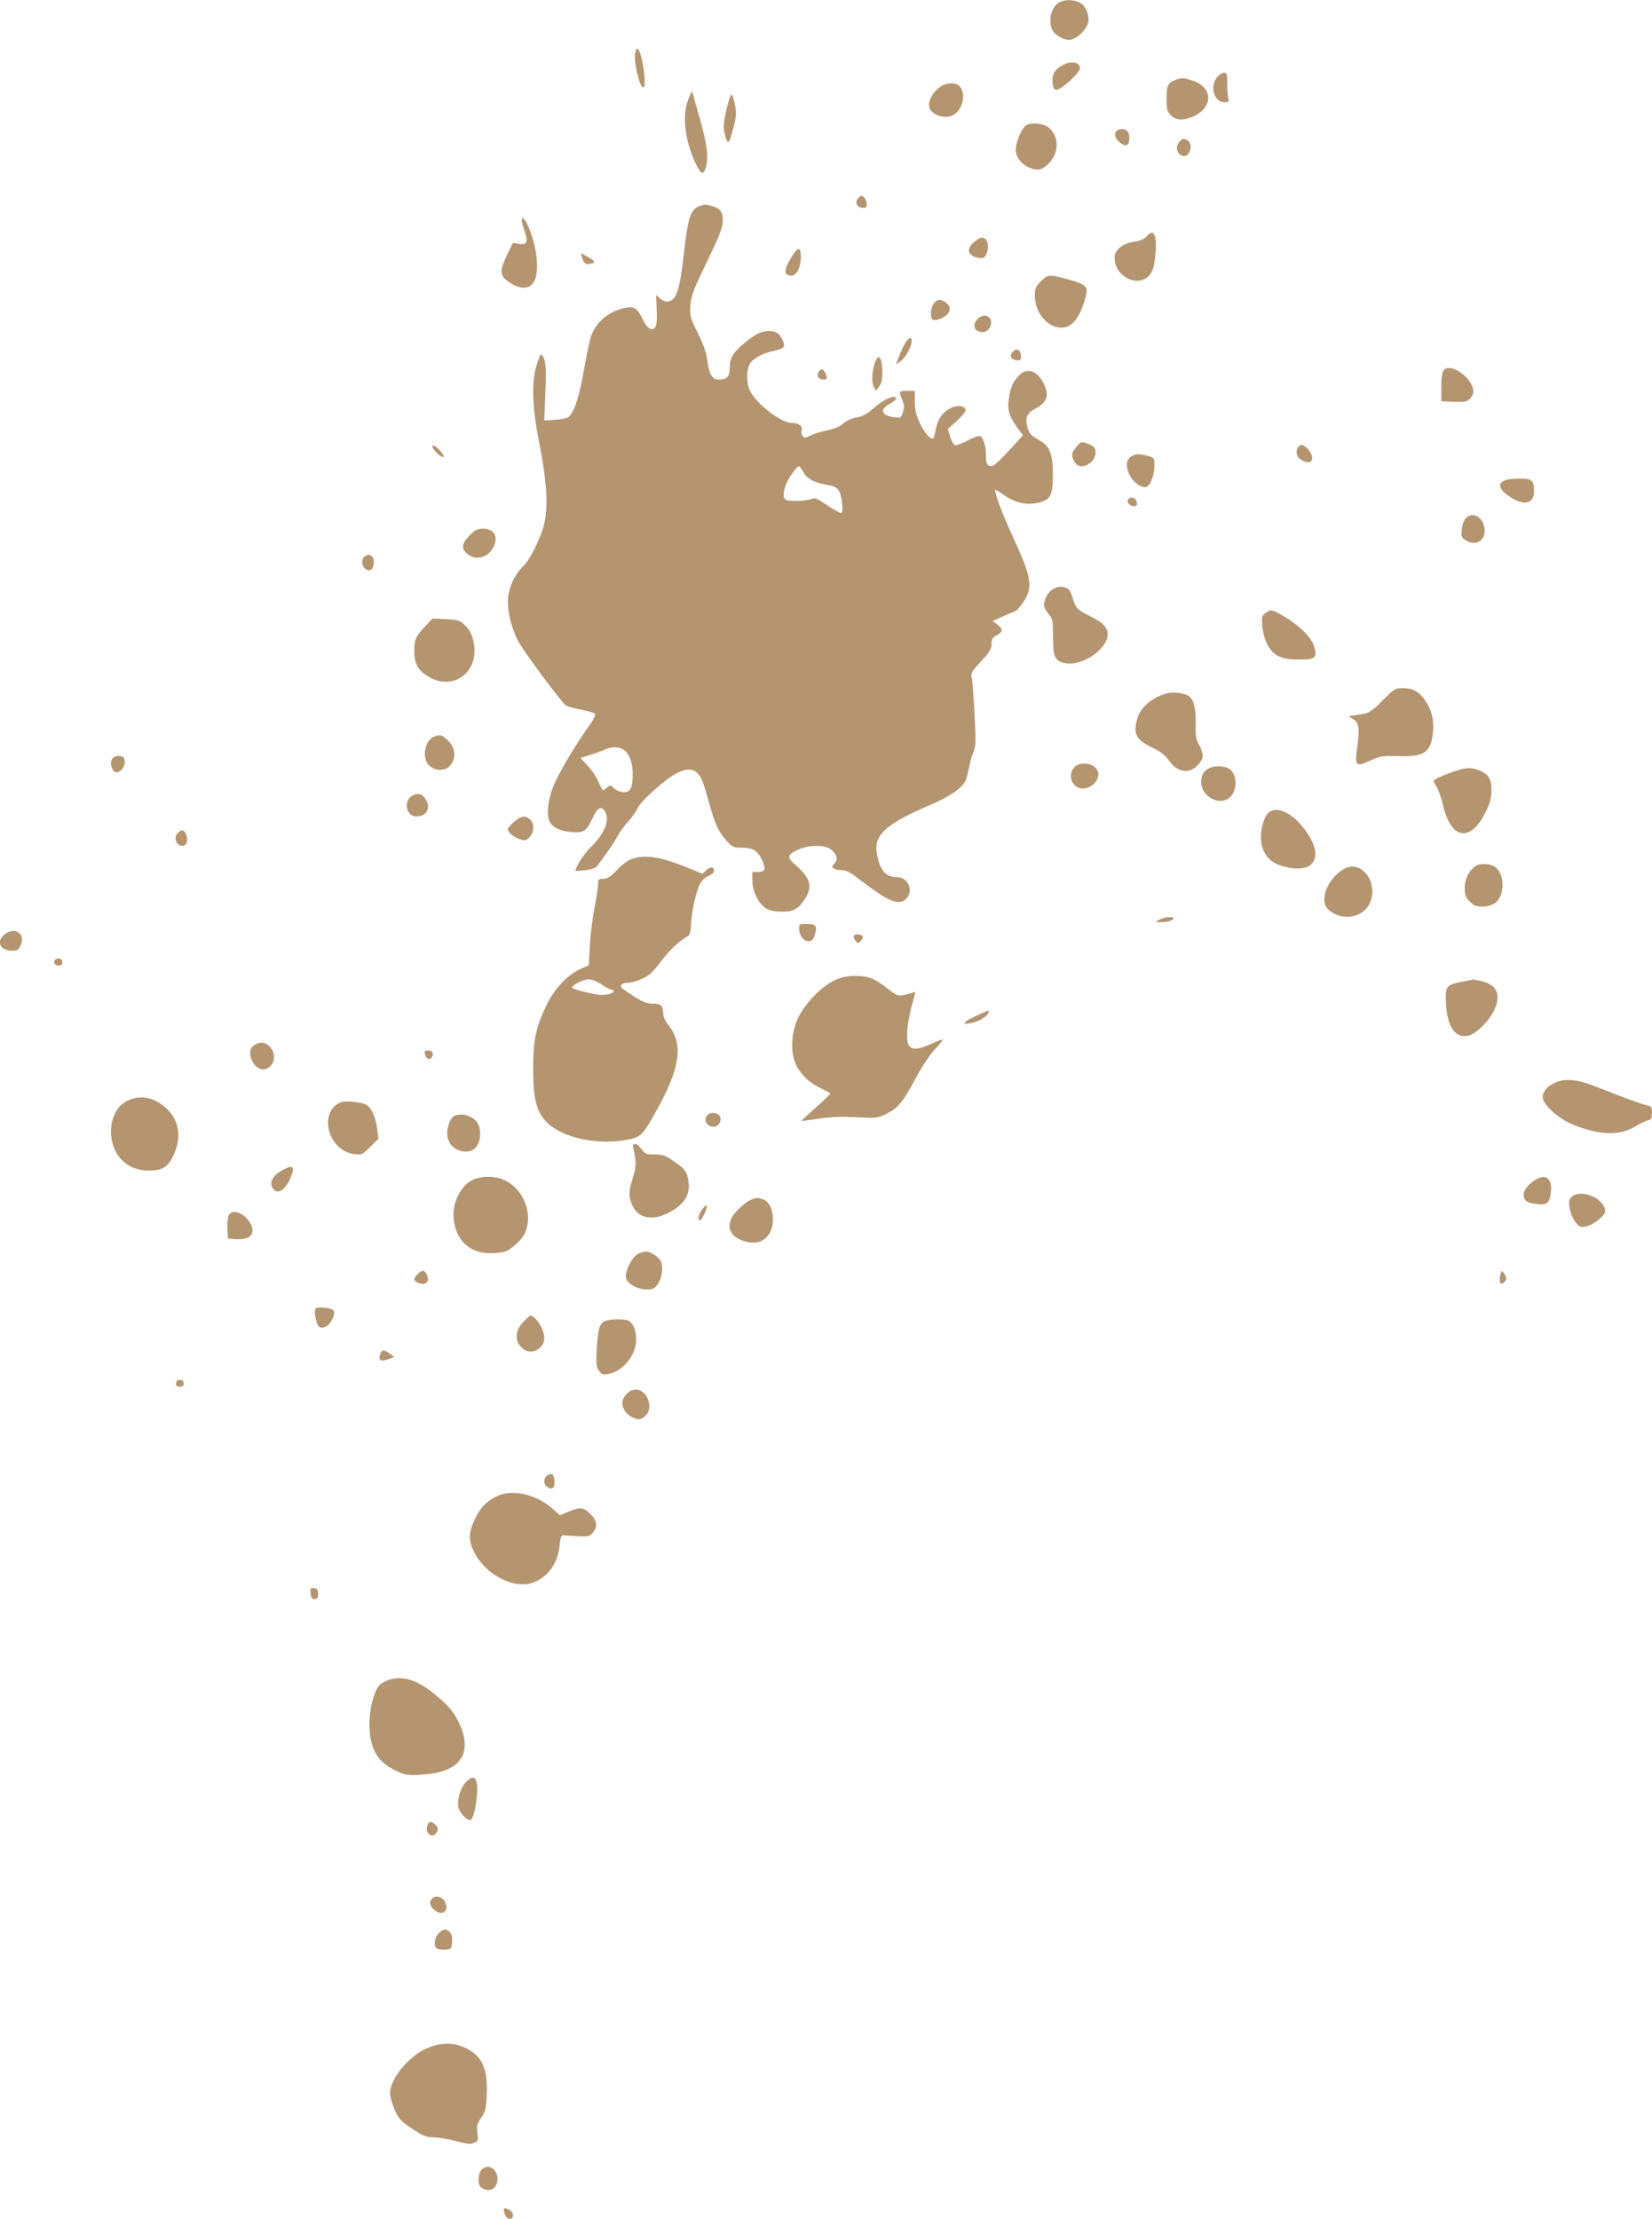 <svg xmlns="http://www.w3.org/2000/svg" xmlns:xlink="http://www.w3.org/1999/xlink" xmlns:serif="http://www.serif.com/" width="100%" height="100%" viewBox="0 0 3971 5334" xml:space="preserve" style="fill-rule:evenodd;clip-rule:evenodd;stroke-linejoin:round;stroke-miterlimit:2;">  <g>    <path d="M2546.25,5.833c-19.583,10.834 -27.5,42.917 -16.667,66.667c5,10.417 26.25,23.333 39.167,23.333c20,0 47.917,-27.916 47.917,-48.333c-0,-17.083 -9.167,-35.417 -21.25,-41.25c-14.584,-7.5 -35.834,-7.917 -49.167,-0.417Z" style="fill:#b49570;fill-rule:nonzero;"></path>    <path d="M1526.67,127.5c-4.584,18.75 12.083,87.5 20,82.5c9.166,-5.833 -5,-93.333 -15,-93.333c-1.25,-0 -3.75,4.583 -5,10.833Z" style="fill:#b49570;fill-rule:nonzero;"></path>    <path d="M2551.25,158.333c-17.083,10 -22.917,21.667 -21.25,40.834c0.833,10.416 3.333,15.833 8.333,16.666c10.417,2.084 57.5,-40.416 57.5,-51.666c0,-15.834 -23.333,-19.167 -44.583,-5.834Z" style="fill:#b49570;fill-rule:nonzero;"></path>    <path d="M2925.42,185.833c-18.334,23.334 -6.667,60 18.75,60c9.166,0 10.416,-1.25 8.333,-9.583c-1.25,-5 -2.5,-20.833 -2.5,-35.417c0,-22.916 -0.833,-25.833 -7.917,-25.833c-4.583,0 -12.083,5 -16.666,10.833Z" style="fill:#b49570;fill-rule:nonzero;"></path>    <path d="M2822.5,193.333c-15.833,7.084 -18.333,12.917 -18.333,46.667c-0,23.333 1.666,28.333 10.416,37.083c12.084,12.5 30.417,13.334 54.584,2.5c47.083,-21.666 46.666,-69.166 -1.25,-85.416c-23.334,-7.917 -28.75,-7.917 -45.417,-0.834Z" style="fill:#b49570;fill-rule:nonzero;"></path>    <path d="M2259.58,209.167c-24.166,17.5 -33.75,45.416 -20,58.75c12.084,12.083 33.334,16.25 49.167,10c25,-10.834 35.417,-53.334 17.083,-71.25c-9.166,-9.584 -30.833,-8.334 -46.25,2.5Z" style="fill:#b49570;fill-rule:nonzero;"></path>    <path d="M1655.83,235.417c-16.666,37.5 -10.833,98.333 15,154.583c12.917,28.333 20.417,32.5 25.417,13.75c7.5,-25.833 3.333,-57.5 -14.583,-120.833l-18.334,-64.167l-7.5,16.667Z" style="fill:#b49570;fill-rule:nonzero;"></path>    <path d="M1748.75,253.333c-10.417,42.917 -10.833,51.667 -6.25,70.417c5,20 9.167,22.5 13.333,8.333c14.584,-50.416 15.417,-57.5 10.834,-80c-2.5,-12.5 -6.25,-23.75 -7.917,-24.583c-1.667,-1.25 -6.25,10.417 -10,25.833Z" style="fill:#b49570;fill-rule:nonzero;"></path>    <path d="M2467.92,300.417c-11.25,5.833 -26.25,40 -26.25,59.166c-0,17.5 12.916,35 31.666,42.917c20.417,8.333 28.75,7.083 44.584,-6.667c27.083,-23.75 29.583,-64.583 5,-87.5c-11.25,-10.833 -40.834,-15 -55,-7.916Z" style="fill:#b49570;fill-rule:nonzero;"></path>    <path d="M2690.83,311.25c-13.333,3.333 -13.75,18.333 -1.25,29.167c16.25,14.166 25,11.25 25,-8.75c0,-16.667 -7.916,-23.75 -23.75,-20.417Z" style="fill:#b49570;fill-rule:nonzero;"></path>    <path d="M2835.83,340c-12.916,12.5 -5.833,35 10.834,35c15,0 21.666,-30 7.916,-37.5c-10.416,-5.417 -11.25,-5.417 -18.75,2.5Z" style="fill:#b49570;fill-rule:nonzero;"></path>    <path d="M2062.5,477.083c-7.917,9.584 -3.333,20.834 9.583,22.084c9.584,1.25 11.25,-0 11.25,-8.334c0,-9.583 -6.666,-20 -12.916,-20c-1.667,0 -5,2.917 -7.917,6.25Z" style="fill:#b49570;fill-rule:nonzero;"></path>    <path d="M1680.42,495.833c-20.834,8.334 -26.667,26.667 -36.667,114.584c-10,90.833 -18.75,114.166 -41.25,114.583c-4.583,0 -12.083,-3.75 -17.083,-8.333l-8.334,-7.917l1.25,30.833c2.084,40.834 -0.833,52.917 -12.916,51.25c-5.834,-0.833 -12.5,-7.5 -18.334,-19.583c-15,-30 -21.25,-34.583 -40.833,-31.667c-38.75,6.667 -68.75,29.167 -83.75,63.75c-3.75,8.334 -12.083,46.667 -18.75,85c-11.667,67.5 -23.333,102.917 -37.917,114.584c-2.916,2.5 -17.083,5.416 -31.666,6.25l-25.834,1.666l2.5,-65c2.084,-46.666 1.25,-69.166 -2.083,-80.416c-2.917,-8.334 -6.667,-14.584 -8.333,-13.334c-2.084,0.834 -6.667,13.75 -11.25,27.917c-11.667,40.417 -9.584,99.167 6.25,180.417c21.666,109.583 23.75,171.666 7.5,216.666c-14.167,37.917 -32.084,71.667 -44.584,83.334c-21.666,20.416 -37.5,55.833 -37.5,84.583c0,30 8.75,64.583 24.584,95.833c11.25,22.084 100.833,143.334 114.583,154.584c2.917,2.5 18.75,7.083 35.417,10c16.666,3.333 32.083,7.916 34.166,10c2.5,2.5 -0.833,11.25 -10.416,24.583c-33.75,47.083 -74.584,115.833 -86.667,144.167c-16.25,37.916 -20,77.5 -10,93.333c9.167,13.75 28.75,21.667 55.833,22.917c25.417,1.25 31.25,-2.917 45.417,-32.5c11.667,-25.417 20.417,-31.25 28.75,-20c15,20.416 2.5,54.166 -31.667,87.5c-16.25,15.833 -37.5,48.75 -37.5,57.916c0,0.417 10.834,-0.416 23.75,-1.666c16.25,-2.084 25,-5 29.167,-10.834c2.917,-4.166 13.75,-19.166 23.75,-32.916c10,-13.75 21.25,-31.667 25.417,-39.584c4.166,-7.916 14.583,-22.5 23.333,-32.083c8.75,-9.167 19.583,-24.583 24.167,-34.167c10,-19.166 68.333,-71.25 94.583,-83.75c29.583,-14.583 46.25,-10.416 59.167,15c2.916,5 10.416,30 17.5,55.417c14.166,52.083 22.5,70 42.916,92.917c12.5,13.75 16.667,15.833 33.334,15.833c27.5,0 38.75,5.833 48.75,24.583c12.916,25.417 11.25,33.75 -6.25,33.75l-14.584,0l0,19.584c0,23.333 10.834,49.166 26.667,63.333c7.5,7.083 17.083,10.833 32.5,12.083c35,2.5 48.75,-2.916 64.583,-25.833c22.5,-32.5 17.5,-53.333 -20,-85.833c-21.25,-18.334 -20,-24.584 6.25,-36.667c25.834,-12.083 63.75,-12.5 78.75,-0.833c15,11.666 17.917,23.75 8.75,33.75c-6.666,7.083 -6.666,9.166 -1.666,12.083c3.333,2.5 12.083,4.167 19.583,4.167c8.75,-0 19.167,5 31.25,14.166c10,7.917 33.333,25 51.667,37.917c39.166,27.083 60,31.25 73.333,14.583c16.25,-20 1.667,-50 -24.167,-50c-25.833,0 -39.166,-14.166 -47.083,-50.833c-11.25,-49.167 17.5,-75.833 130.833,-124.167c44.584,-19.166 75.417,-40.833 82.084,-58.333c2.083,-5.833 5.833,-20 7.916,-31.25c2.084,-11.667 6.667,-27.5 10.417,-35.833c5.833,-13.334 5.833,-24.584 2.5,-93.75c-2.5,-43.334 -5.417,-82.917 -7.083,-87.917c-2.5,-7.083 2.083,-14.167 22.5,-36.25c21.25,-22.5 25.416,-29.583 25.416,-41.667c0,-12.083 2.084,-15.833 12.5,-21.25c15.417,-7.916 15.834,-15.416 1.25,-26.25l-10.833,-7.916l24.167,-11.25c12.916,-5.834 25.416,-10.834 26.666,-10.834c6.25,0 25,-23.333 31.25,-38.333c12.917,-30 6.667,-55.417 -35.833,-147.083c-21.667,-47.084 -40.833,-97.084 -40.833,-107.5c-0,-1.667 6.25,1.25 13.75,6.666c31.666,23.75 60.833,31.25 92.083,23.334c27.917,-7.084 32.5,-16.25 33.333,-63.334c0.417,-53.333 -7.083,-72.916 -35,-87.916c-16.666,-9.167 -21.666,-14.167 -25.416,-27.5c-7.084,-23.334 -2.5,-35.834 16.666,-45.834c30,-15 36.25,-33.333 21.25,-62.5c-15.416,-30.416 -40.416,-37.916 -59.166,-17.916c-15.417,16.666 -20.417,27.916 -24.167,56.666c-4.167,27.084 1.25,42.5 23.75,72.917l10.417,13.75l-33.334,36.25c-17.916,20 -36.25,37.083 -40.416,37.5c-10.834,2.5 -16.25,-5.833 -15.417,-22.083c1.667,-20 -6.25,-46.667 -14.167,-49.584c-3.333,-1.25 -17.083,3.334 -30.416,10.834c-12.917,7.083 -26.667,12.083 -30,10.833c-3.334,-1.25 -8.75,-10.833 -11.667,-20.417l-5.417,-18.333l21.25,-19.167c11.667,-10.416 21.25,-22.083 21.25,-25.833c0,-11.25 -20.416,-13.75 -37.083,-4.583c-19.167,10.416 -29.583,25.833 -34.167,49.583c-2.083,11.25 -4.583,20.833 -5.416,21.667c-5.834,5.833 -21.667,-11.25 -32.5,-34.584c-10,-21.25 -12.5,-32.5 -12.5,-52.916l-0,-25.834l-18.334,0c-20.416,0 -20.833,0.417 -12.083,21.667c5,12.083 5.417,17.917 1.667,29.583c-4.584,13.75 -5.417,14.167 -21.667,12.084c-21.25,-2.917 -31.667,-12.084 -23.75,-21.667c3.333,-3.75 10.833,-9.583 17.5,-12.917c12.5,-6.666 15.417,-14.166 5.417,-14.166c-10.834,-0 -32.084,12.5 -50.834,29.583c-10.416,9.583 -23.333,16.667 -33.333,18.75c-18.75,3.333 -29.167,8.333 -40.833,18.75c-4.584,4.167 -20.834,10.417 -35.417,13.333c-15,3.334 -32.917,8.75 -40,12.5c-11.667,5.834 -14.167,6.25 -18.333,0.834c-2.5,-3.334 -3.75,-9.584 -2.084,-14.167c2.917,-9.583 -7.916,-17.083 -23.75,-17.083c-27.916,-0 -92.5,-52.084 -102.916,-82.917c-6.25,-19.583 -5.834,-44.583 1.666,-58.333c6.25,-12.917 31.667,-26.667 56.25,-31.667c25.417,-5.417 29.584,-9.167 24.584,-22.083c-7.084,-18.75 -16.25,-25.834 -33.75,-25.834c-19.584,0 -32.5,6.25 -59.167,28.334c-27.917,22.916 -35.833,36.666 -35.833,60c-0,21.25 -6.667,28.333 -26.25,28.333c-15.417,0 -23.334,-12.5 -27.5,-44.167c-2.5,-20.833 -9.167,-39.583 -23.334,-68.333c-18.333,-37.083 -19.166,-41.25 -17.5,-65.833c1.667,-22.5 7.084,-37.5 35.417,-95.834c36.25,-75.416 42.5,-91.666 42.5,-110c0,-18.333 -6.667,-27.5 -24.167,-32.5c-17.916,-5 -20.833,-5 -32.916,0Zm250.833,639.167c8.333,15.417 26.25,25.417 54.167,30c24.583,4.167 30.416,8.333 35.416,25.833c4.584,16.667 5.834,42.5 1.667,42.5c-4.167,0 -20,-9.166 -41.667,-23.75c-18.333,-12.083 -22.5,-13.75 -32.5,-9.583c-12.5,4.583 -47.916,5.833 -58.333,1.667c-8.333,-3.334 -8.333,-18.334 -0.417,-37.917c7.084,-17.083 25.834,-42.917 30.834,-42.917c1.666,0 6.666,6.25 10.833,14.167Zm-431.667,667.5c13.334,9.583 21.25,30.833 21.25,57.5c0,33.75 -5,44.167 -21.666,44.167c-7.917,-0 -17.084,-3.75 -22.917,-9.167c-9.167,-8.75 -9.583,-8.75 -17.917,-1.25c-10,8.75 -9.166,9.583 -20,-15.417c-4.583,-10.416 -16.25,-27.916 -25.833,-37.916l-17.083,-18.75l22.083,-6.667c12.083,-3.75 27.917,-9.583 34.583,-12.5c17.084,-8.333 35.834,-7.917 47.5,0Z" style="fill:#b49570;fill-rule:nonzero;"></path>    <path d="M1254.17,530c-0,3.333 2.916,15 6.666,25.417c9.167,26.666 5.834,33.75 -13.333,30.833l-14.583,-2.5l-15,30.833c-18.334,38.75 -16.667,49.584 9.166,65.834c26.25,16.666 47.084,14.583 57.5,-5.417c10.834,-21.25 7.5,-70.833 -8.333,-114.167c-10.417,-30 -22.083,-45.833 -22.083,-30.833Z" style="fill:#b49570;fill-rule:nonzero;"></path>    <path d="M2755.83,568.75c-5.416,5.833 -15.833,10.417 -29.166,12.083c-28.75,4.584 -47.5,19.584 -47.5,38.334c-0,19.583 9.583,36.666 26.25,47.083c27.083,16.667 55,8.75 65.416,-17.917c5.834,-15.833 9.584,-58.75 6.667,-75c-3.333,-17.083 -9.167,-18.333 -21.667,-4.583Z" style="fill:#b49570;fill-rule:nonzero;"></path>    <path d="M2341.67,581.667c-18.75,15.833 -16.25,31.25 5.833,37.083c13.75,3.333 16.667,2.5 21.667,-4.167c7.083,-9.583 7.5,-32.083 0.833,-38.75c-7.5,-7.5 -13.75,-6.25 -28.333,5.834Z" style="fill:#b49570;fill-rule:nonzero;"></path>    <path d="M1904.17,615.417c-20.834,32.916 -21.25,47.083 -1.667,47.083c12.5,0 22.5,-20 22.5,-45.417c0,-24.166 -6.667,-24.583 -20.833,-1.666Z" style="fill:#b49570;fill-rule:nonzero;"></path>    <path d="M1398.75,617.5c3.75,14.583 8.75,19.167 20,16.667c14.167,-2.5 12.917,-6.25 -5.833,-16.667l-16.25,-9.167l2.083,9.167Z" style="fill:#b49570;fill-rule:nonzero;"></path>    <path d="M2502.08,676.25c-12.5,12.5 -14.583,17.083 -14.583,34.583c0,40.834 30,76.667 63.75,76.667c22.917,0 40.417,-18.75 52.5,-55c13.75,-41.25 12.083,-45.417 -21.667,-56.667c-15.833,-5 -36.666,-10.416 -46.666,-12.083c-17.084,-2.083 -19.584,-1.25 -33.334,12.5Z" style="fill:#b49570;fill-rule:nonzero;"></path>    <path d="M2244.17,730c-8.334,11.667 -8.75,36.25 -0.834,39.167c3.334,1.25 12.917,-0.834 20.834,-4.584c19.583,-9.583 24.583,-25.416 10.833,-36.25c-12.5,-10 -23.333,-9.583 -30.833,1.667Z" style="fill:#b49570;fill-rule:nonzero;"></path>    <path d="M2350,766.667c-11.25,11.25 -10.417,24.166 1.667,29.583c12.916,5.833 26.25,-0.833 30,-15c5,-20.833 -15.834,-30.417 -31.667,-14.583Z" style="fill:#b49570;fill-rule:nonzero;"></path>    <path d="M2177.08,822.5c-3.75,5.833 -10.416,20 -15,31.667l-8.333,21.666l12.5,-8.75c16.25,-11.666 33.333,-54.583 21.25,-54.583c-2.083,-0 -7.083,4.583 -10.417,10Z" style="fill:#b49570;fill-rule:nonzero;"></path>    <path d="M2435.83,844.167c-10,9.583 -6.666,20 7.084,21.666c9.583,1.25 11.25,0 11.25,-8.75c-0,-15 -9.584,-21.666 -18.334,-12.916Z" style="fill:#b49570;fill-rule:nonzero;"></path>    <path d="M2103.75,869.583c-7.5,20 -9.167,49.167 -3.75,59.584l5.417,10l7.5,-9.584c5.416,-6.666 7.916,-16.25 7.916,-31.25c0,-37.916 -8.333,-51.666 -17.083,-28.75Z" style="fill:#b49570;fill-rule:nonzero;"></path>    <path d="M3470.42,890c-4.167,5 -5.834,17.5 -5.834,40.833l0,33.75l30,1.25c25.834,0.834 31.25,0 38.75,-7.5c4.584,-4.583 8.334,-12.083 8.334,-16.666c-0,-32.084 -54.584,-71.667 -71.25,-51.667Z" style="fill:#b49570;fill-rule:nonzero;"></path>    <path d="M1967.08,895c-5,9.167 1.25,17.5 12.917,17.5c8.333,0 9.583,-5 3.333,-17.083c-5.416,-10 -10.833,-10 -16.25,-0.417Z" style="fill:#b49570;fill-rule:nonzero;"></path>    <path d="M2585.42,1076.67c-9.167,12.083 -10,15.416 -6.25,25.833c2.5,6.667 7.083,13.333 9.583,15c17.083,10.833 44.583,-7.5 44.583,-30c0,-10.833 -2.5,-13.75 -14.583,-19.167c-19.583,-7.916 -20.833,-7.916 -33.333,8.334Z" style="fill:#b49570;fill-rule:nonzero;"></path>    <path d="M3124.17,1071.25c-7.5,4.167 -10,18.75 -4.167,27.083c5,7.5 21.667,15 28.333,12.5c9.584,-3.75 6.667,-20.833 -5.416,-32.5c-9.167,-8.75 -13.334,-10.416 -18.75,-7.083Z" style="fill:#b49570;fill-rule:nonzero;"></path>    <path d="M1042.5,1080c7.083,10.833 24.167,22.917 24.167,17.083c-0,-6.25 -19.584,-26.25 -25.417,-26.25c-3.333,0 -2.917,2.917 1.25,9.167Z" style="fill:#b49570;fill-rule:nonzero;"></path>    <path d="M2717.5,1098.33c-23.333,16.25 4.167,72.5 35.833,72.5c10.417,0 21.667,-26.666 21.667,-52.083c0,-17.5 -0.417,-18.333 -15.417,-22.5c-21.666,-6.25 -31.25,-5.833 -42.083,2.083Z" style="fill:#b49570;fill-rule:nonzero;"></path>    <path d="M3618.33,1154.17c-20.416,8.333 -15.416,23.333 14.167,42.083c32.083,20.417 55,13.75 55,-15.417c0,-26.25 -5.417,-30.833 -34.583,-30.416c-14.167,-0 -30,1.666 -34.584,3.75Z" style="fill:#b49570;fill-rule:nonzero;"></path>    <path d="M2711.25,1201.67c-2.917,7.083 4.583,15 14.583,15c7.917,-0 9.167,-3.334 5,-14.167c-3.333,-8.333 -16.666,-8.75 -19.583,-0.833Z" style="fill:#b49570;fill-rule:nonzero;"></path>    <path d="M3522.92,1245.83c-3.75,4.167 -8.334,16.25 -9.167,26.25c-2.083,15.834 -0.833,19.584 7.5,25.417c22.917,15.833 47.5,4.583 47.5,-21.667c0,-30.416 -28.333,-49.166 -45.833,-30Z" style="fill:#b49570;fill-rule:nonzero;"></path>    <path d="M1128.75,1287.08c-17.917,17.917 -20.417,29.584 -7.917,42.084c18.334,18.333 48.75,13.75 62.917,-10c15.833,-25.834 5.833,-48.334 -22.083,-48.334c-14.167,0 -19.584,2.5 -32.917,16.25Z" style="fill:#b49570;fill-rule:nonzero;"></path>    <path d="M875.833,1338.33c-11.25,11.25 -2.916,32.5 12.084,32.5c4.583,0 8.333,-4.583 10,-12.5c4.166,-19.583 -10,-32.083 -22.084,-20Z" style="fill:#b49570;fill-rule:nonzero;"></path>    <path d="M2530.83,1416.25c-14.583,8.75 -24.583,31.667 -20,44.583c1.667,4.167 6.667,12.084 11.667,17.5c7.5,8.75 8.75,15 8.75,52.917c0,48.75 4.583,58.333 30,62.917c40.417,7.5 101.25,-34.167 101.25,-69.167c0,-16.667 -10.833,-28.333 -41.25,-43.333c-32.5,-16.667 -35.417,-19.584 -42.5,-43.334c-2.917,-9.583 -7.083,-19.166 -9.583,-21.25c-10.417,-8.75 -25.417,-8.75 -38.334,-0.833Z" style="fill:#b49570;fill-rule:nonzero;"></path>    <path d="M3042.08,1473.33c-8.75,6.25 -9.583,9.584 -7.916,30.417c0.833,13.75 5.833,32.5 11.666,44.167c14.584,28.333 32.917,37.5 76.667,37.5c39.583,-0 44.583,-4.167 36.25,-31.667c-6.667,-21.667 -34.583,-50 -71.667,-71.667c-30,-17.5 -31.666,-17.916 -45,-8.75Z" style="fill:#b49570;fill-rule:nonzero;"></path>    <path d="M1022.5,1505c-23.333,24.167 -26.667,32.083 -26.667,60.417c0,30.416 9.167,46.666 35.417,61.666c57.083,33.75 118.333,-9.583 108.333,-76.666c-3.333,-22.917 -10,-36.667 -25,-50.417c-9.583,-8.75 -15.833,-10.417 -42.916,-11.667l-32.084,-1.666l-17.083,18.333Z" style="fill:#b49570;fill-rule:nonzero;"></path>    <path d="M3323.33,1683.75c-27.083,27.083 -31.666,30 -52.5,33.333c-12.5,2.084 -24.583,3.75 -27.083,3.75c-2.083,0.417 0.833,2.917 7.083,6.667c15.417,8.333 17.917,22.083 12.084,65c-7.084,50 -5,52.5 34.166,34.167c20.834,-9.167 27.917,-10.417 64.167,-9.167c63.333,2.083 78.75,-9.167 83.333,-58.75c2.5,-27.917 -2.916,-50.833 -17.916,-73.75c-14.584,-22.083 -29.584,-30.833 -54.167,-30.833c-19.167,-0 -20.833,1.25 -49.167,29.583Z" style="fill:#b49570;fill-rule:nonzero;"></path>    <path d="M2806.25,1666.25c-36.25,9.167 -65,33.75 -72.917,62.083c-10,36.667 -2.5,50 37.917,69.584c18.75,8.75 29.583,17.5 37.5,28.75c20.833,30.833 51.25,35.416 72.083,10.416c13.334,-15.416 13.334,-23.333 1.667,-46.25c-7.917,-15 -9.167,-23.333 -8.333,-52.5c0.833,-37.083 -5.417,-59.583 -18.75,-66.666c-11.667,-6.25 -35.417,-8.75 -49.167,-5.417Z" style="fill:#b49570;fill-rule:nonzero;"></path>    <path d="M1042.92,1770.83c-22.084,9.167 -29.584,51.25 -11.667,68.75c14.583,15 40,14.584 51.667,-0.416c14.166,-17.917 11.666,-41.25 -5.417,-58.334c-14.583,-14.583 -19.167,-16.25 -34.583,-10Z" style="fill:#b49570;fill-rule:nonzero;"></path>    <path d="M271.667,1821.67c-6.667,6.666 -6.25,20.833 0.416,30c11.25,15 33.75,-9.584 26.25,-28.75c-2.916,-7.5 -19.583,-8.334 -26.666,-1.25Z" style="fill:#b49570;fill-rule:nonzero;"></path>    <path d="M2597.5,1836.25c-22.917,4.167 -31.25,34.167 -14.167,51.25c17.084,17.083 50.417,4.583 56.25,-21.25c4.584,-19.167 -17.083,-34.583 -42.083,-30Z" style="fill:#b49570;fill-rule:nonzero;"></path>    <path d="M2906.25,1846.67c-13.75,7.083 -18.75,16.666 -18.75,33.75c0,35.833 47.083,59.166 70.417,34.583c18.75,-19.583 15,-58.75 -6.25,-68.75c-12.917,-5.833 -34.584,-5.833 -45.417,0.417Z" style="fill:#b49570;fill-rule:nonzero;"></path>    <path d="M3491.67,1855.42c-27.5,10 -45.834,18.333 -45.834,21.666c0,0.834 3.75,7.917 7.917,15.417c4.583,7.5 11.25,27.083 15,42.917c18.75,82.916 66.25,90.416 102.5,16.25c10.417,-20.417 13.333,-32.917 13.75,-51.667c0.417,-27.5 -6.667,-38.75 -29.583,-48.333c-18.75,-7.917 -32.5,-7.084 -63.75,3.75Z" style="fill:#b49570;fill-rule:nonzero;"></path>    <path d="M990.417,1912.92c-16.25,9.583 -17.084,35.833 -1.25,46.25c8.333,5.833 26.25,3.333 32.916,-4.167c8.334,-9.167 8.75,-18.75 2.5,-31.25c-8.333,-15.833 -19.583,-19.167 -34.166,-10.833Z" style="fill:#b49570;fill-rule:nonzero;"></path>    <path d="M3051.25,1951.67c-15.417,11.25 -25,55 -17.917,81.25c6.667,25 22.084,40.833 47.084,48.333c75.833,22.5 105,-16.667 60,-81.667c-29.167,-42.5 -67.5,-62.916 -89.167,-47.916Z" style="fill:#b49570;fill-rule:nonzero;"></path>    <path d="M1235.42,1975.42c-7.917,7.083 -14.584,15.416 -14.584,17.916c0,7.5 12.917,18.334 28.75,23.75c11.667,4.167 14.584,3.75 21.667,-2.916c12.5,-12.917 14.583,-32.5 4.167,-42.917c-12.084,-12.083 -22.5,-10.833 -40,4.167Z" style="fill:#b49570;fill-rule:nonzero;"></path>    <path d="M427.083,2002.5c-12.5,12.917 0,35.833 16.25,29.583c11.667,-4.583 6.25,-36.25 -6.25,-36.25c-1.666,0 -6.25,2.917 -10,6.667Z" style="fill:#b49570;fill-rule:nonzero;"></path>    <path d="M1518.75,2064.58c-9.583,3.334 -25,15 -36.25,27.084c-15.417,16.25 -22.917,20.833 -32.5,20.833c-11.25,0 -12.5,1.25 -12.5,13.333c0,7.5 -3.75,32.5 -8.333,55.417c-4.584,22.917 -9.584,63.333 -11.25,90l-2.5,48.75l-21.25,9.583c-31.667,15 -61.667,47.5 -81.25,87.917c-25,52.5 -31.25,83.333 -31.25,149.167c-0,69.166 5.833,97.5 25,122.5c34.583,45.416 133.75,67.5 212.5,47.916c22.5,-5.833 28.333,-12.5 60,-69.583c55.833,-100.417 63.75,-157.5 28.333,-202.5c-7.917,-9.583 -13.333,-21.667 -13.333,-29.167c-0.834,-19.166 -5.417,-23.333 -25.417,-23.333c-17.083,0 -30.833,-6.667 -70.417,-34.583c-10.833,-7.5 -5,-15.417 10.417,-15.417c7.083,0 22.083,-4.167 33.333,-9.167c17.084,-7.083 25.834,-15 46.25,-41.666c21.667,-28.75 43.334,-49.167 65.417,-61.667c4.167,-2.083 6.667,-12.5 7.5,-29.583c1.667,-31.667 11.25,-74.167 20.833,-94.584c4.167,-8.75 12.084,-16.666 20.834,-20c13.75,-5.833 17.916,-15.416 9.166,-20.416c-2.5,-1.667 -8.75,1.25 -14.166,6.25l-9.584,8.75l-36.25,-15c-62.916,-25.834 -101.666,-32.084 -133.333,-20.834Zm-72.5,302.084c10,6.666 20.833,12.5 23.75,12.5c2.5,-0 5,1.666 5,3.75c0,4.166 -14.167,8.75 -29.167,8.75c-14.583,-0 -70.833,-13.75 -70.833,-17.917c0,-6.25 27.5,-19.583 40,-19.583c7.5,-0 20.833,5.416 31.25,12.5Z" style="fill:#b49570;fill-rule:nonzero;"></path>    <path d="M3550,2080c-17.083,9.167 -29.167,31.25 -29.167,54.167c0,17.083 2.084,22.5 12.084,32.916c10,10 15.833,12.084 31.25,12.084c27.5,-0 44.583,-15.834 47.083,-44.167c2.083,-21.25 -4.167,-40.417 -16.25,-50.417c-9.167,-7.916 -33.75,-10 -45,-4.583Z" style="fill:#b49570;fill-rule:nonzero;"></path>    <path d="M3231.25,2088.33c-40,22.084 -61.667,77.084 -38.333,97.917c35.416,32.083 91.666,18.333 103.333,-25c12.917,-48.333 -27.5,-93.75 -65,-72.917Z" style="fill:#b49570;fill-rule:nonzero;"></path>    <path d="M2787.5,2210.42l-10.417,5.833l12.5,0.417c16.25,-0 31.25,-4.167 31.25,-8.75c0,-5.834 -21.666,-4.167 -33.333,2.5Z" style="fill:#b49570;fill-rule:nonzero;"></path>    <path d="M1920.83,2232.5c0,15.833 10.834,30 22.917,30c7.5,0 10.833,-3.333 14.583,-14.583c7.084,-21.667 3.334,-27.084 -18.75,-27.084c-17.916,0 -18.75,0.417 -18.75,11.667Z" style="fill:#b49570;fill-rule:nonzero;"></path>    <path d="M11.25,2245.83c-21.25,16.667 -12.083,38.334 16.667,39.167c13.333,0.417 16.25,-1.25 21.25,-11.667c13.75,-27.916 -12.917,-47.083 -37.917,-27.5Z" style="fill:#b49570;fill-rule:nonzero;"></path>    <path d="M2052.5,2249.58c-1.25,1.667 0.417,7.084 3.75,11.25c5.417,7.5 6.25,7.5 12.917,0.834c3.75,-3.75 5.416,-8.75 4.166,-11.25c-3.333,-5.417 -17.916,-6.25 -20.833,-0.834Z" style="fill:#b49570;fill-rule:nonzero;"></path>    <path d="M131.25,2308.33c-3.75,6.25 1.667,12.5 10.833,12.5c5,0 7.917,-2.916 7.917,-8.333c0,-8.75 -13.75,-12.083 -18.75,-4.167Z" style="fill:#b49570;fill-rule:nonzero;"></path>    <path d="M2004.58,2357.08c-29.166,14.167 -65.416,50.834 -83.333,84.167c-16.25,30.833 -21.25,70.417 -13.333,102.917c7.083,27.916 31.25,55.416 62.5,70.416c14.166,6.667 25.416,12.917 25.416,14.167c0,1.25 -15.833,16.667 -35,33.75c-19.583,17.083 -35,31.667 -34.583,32.083c0.417,0.417 18.75,-2.083 40.417,-5.416c28.333,-4.584 54.166,-5.417 90.833,-3.75c50.417,2.5 52.083,2.5 74.583,-8.75c27.5,-14.167 38.334,-27.5 69.584,-85.834c12.916,-24.583 32.916,-54.583 44.166,-67.083c11.667,-12.5 20.834,-23.75 20.834,-25c-0,-1.25 -12.084,2.917 -27.084,10c-35,15.833 -50.833,15.833 -56.666,0.417c-5.417,-14.167 -1.667,-54.167 9.166,-92.917c9.167,-32.5 9.167,-34.167 4.584,-31.25c-2.084,1.25 -11.667,3.75 -21.25,6.25c-17.084,3.75 -18.334,3.333 -44.584,-17.083c-31.25,-23.75 -43.75,-28.334 -78.75,-28.334c-18.333,0.417 -31.25,3.334 -47.5,11.25Z" style="fill:#b49570;fill-rule:nonzero;"></path>    <path d="M3513.75,2360c-37.917,7.5 -40,10 -37.917,52.083c2.5,55.417 22.084,84.167 53.334,77.5c16.666,-3.75 44.166,-28.75 58.333,-53.75c22.917,-39.583 13.333,-68.75 -25.417,-77.083c-11.25,-2.5 -21.25,-4.583 -21.666,-4.167c-0.417,0.417 -12.5,2.5 -26.667,5.417Z" style="fill:#b49570;fill-rule:nonzero;"></path>    <path d="M2347.5,2441.25c-30.417,14.167 -37.917,22.5 -17.5,18.75c20,-3.75 37.917,-12.917 44.167,-22.5c6.666,-10.833 3.333,-10.417 -26.667,3.75Z" style="fill:#b49570;fill-rule:nonzero;"></path>    <path d="M618.75,2508.33c-14.583,5.834 -19.583,15 -16.667,30c6.25,28.75 30.834,41.25 47.917,24.167c22.5,-22.5 -2.5,-65.833 -31.25,-54.167Z" style="fill:#b49570;fill-rule:nonzero;"></path>    <path d="M1020.83,2528.75c0,8.333 5.417,17.083 10.417,17.083c6.25,0 11.667,-11.25 7.917,-17.083c-2.917,-5 -18.334,-5 -18.334,0Z" style="fill:#b49570;fill-rule:nonzero;"></path>    <path d="M3738.75,2602.08c-18.75,7.917 -30.417,21.25 -30.417,34.584c0,18.75 38.334,53.333 75.834,67.916c62.916,25 111.25,25.417 148.333,2.084c9.167,-5.834 21.667,-11.667 27.5,-13.334c9.167,-2.083 10.833,-5 10.833,-18.333c0,-13.75 -1.25,-15.833 -11.25,-17.917c-11.666,-2.083 -58.75,-19.583 -127.5,-46.666c-40,-15.834 -70,-18.75 -93.333,-8.334Z" style="fill:#b49570;fill-rule:nonzero;"></path>    <path d="M305.417,2646.25c-39.167,19.167 -51.25,82.917 -24.167,127.083c16.667,26.25 42.083,40 76.25,40.417c33.75,0 47.5,-8.75 60.833,-40c17.5,-39.583 12.5,-76.667 -13.333,-104.583c-29.583,-30.834 -66.25,-39.584 -99.583,-22.917Z" style="fill:#b49570;fill-rule:nonzero;"></path>    <path d="M818.75,2649.58c-55,24.167 -30,117.084 33.333,124.584c17.917,1.666 19.584,0.833 37.917,-17.5l19.583,-19.167l-2.916,-23.75c-3.334,-27.5 -12.917,-49.583 -25,-57.5c-11.25,-7.083 -52.084,-11.25 -62.917,-6.667Z" style="fill:#b49570;fill-rule:nonzero;"></path>    <path d="M1700.83,2680c-11.25,11.25 -2.5,28.333 14.584,28.333c12.916,0 21.666,-17.5 13.75,-27.083c-6.25,-7.5 -21.25,-8.333 -28.334,-1.25Z" style="fill:#b49570;fill-rule:nonzero;"></path>    <path d="M1092.5,2682.08c-8.75,3.334 -17.5,24.584 -17.5,42.084c0,20.416 12.083,36.666 31.667,42.083c32.916,9.167 53.333,-15.833 45.833,-55.833c-4.583,-22.917 -36.25,-37.917 -60,-28.334Z" style="fill:#b49570;fill-rule:nonzero;"></path>    <path d="M1522.5,2761.25c7.5,32.083 7.083,42.083 -1.25,69.583c-10.417,34.167 -10.833,42.917 -2.083,64.584c12.916,32.5 47.5,40.416 87.083,20c40.833,-20.417 55.417,-46.25 47.5,-82.5c-4.167,-18.75 -7.083,-22.084 -30.833,-39.167c-23.334,-16.667 -28.75,-18.75 -48.75,-18.75c-20.417,0 -23.75,-1.25 -31.667,-12.5c-12.083,-16.25 -23.75,-17.083 -20,-1.25Z" style="fill:#b49570;fill-rule:nonzero;"></path>    <path d="M677.083,2813.75c-22.083,12.5 -30.416,28.75 -21.25,42.5c10.417,15.833 27.917,6.667 40.417,-20.833c14.583,-32.084 9.583,-37.917 -19.167,-21.667Z" style="fill:#b49570;fill-rule:nonzero;"></path>    <path d="M1131.25,2838.75c-23.333,13.333 -41.667,49.583 -41.25,81.667c1.25,56.25 35.417,92.083 88.75,92.083c13.75,0 30,-2.083 36.667,-4.583c13.75,-5 37.5,-26.667 45,-41.25c20.833,-41.25 3.333,-98.75 -38.334,-125c-25.833,-16.25 -65,-17.5 -90.833,-2.917Z" style="fill:#b49570;fill-rule:nonzero;"></path>    <path d="M3693.75,2834.17c-17.5,9.583 -31.25,25.833 -31.25,37.083c0,14.583 7.5,20.417 32.083,22.917c24.584,2.916 30.417,-2.084 33.334,-29.167c3.75,-30.417 -10.834,-43.75 -34.167,-30.833Z" style="fill:#b49570;fill-rule:nonzero;"></path>    <path d="M3786.25,2871.67c-6.25,2.083 -12.5,8.333 -13.75,13.333c-3.333,13.75 5,42.083 16.25,55c7.917,9.167 11.667,10.417 22.5,8.333c20,-4.583 47.083,-25.833 47.083,-37.083c0,-25.417 -43.75,-49.583 -72.083,-39.583Z" style="fill:#b49570;fill-rule:nonzero;"></path>    <path d="M1801.25,2885.83c-7.5,3.75 -21.25,15 -30.417,25c-27.916,30.417 -21.666,59.167 16.25,72.084c29.584,9.583 53.334,1.666 64.584,-22.084c13.333,-27.916 4.583,-69.583 -16.25,-77.5c-14.584,-5.416 -18.334,-5 -34.167,2.5Z" style="fill:#b49570;fill-rule:nonzero;"></path>    <path d="M1687.92,2906.67c-8.75,11.25 -11.667,26.666 -5.417,26.666c4.583,0 19.583,-32.5 16.667,-35.833c-1.25,-1.25 -6.25,2.917 -11.25,9.167Z" style="fill:#b49570;fill-rule:nonzero;"></path>    <path d="M550,2920.83c-2.5,4.584 -4.167,19.167 -3.333,32.5l1.25,23.75l16.25,1.25c34.166,2.917 49.583,-9.583 40,-32.916c-11.25,-27.084 -44.584,-42.084 -54.167,-24.584Z" style="fill:#b49570;fill-rule:nonzero;"></path>    <path d="M1532.5,3014.58c-12.083,6.667 -28.333,36.667 -28.333,52.917c-0,15 20.416,29.167 45.416,31.667c16.25,1.25 20.417,-0 28.75,-8.75c10.417,-11.25 16.25,-37.5 11.667,-55c-2.917,-11.667 -24.583,-27.084 -37.917,-27.084c-4.583,0.417 -13.333,2.917 -19.583,6.25Z" style="fill:#b49570;fill-rule:nonzero;"></path>    <path d="M1004.17,3062.5c-4.584,4.583 -8.334,10 -8.334,12.5c0,6.25 16.25,13.333 25,10.417c9.167,-2.917 10.417,-10.834 4.167,-23.334c-5.417,-10 -10.417,-10 -20.833,0.417Z" style="fill:#b49570;fill-rule:nonzero;"></path>    <path d="M3606.25,3065.83c-3.333,16.25 0.417,24.167 8.75,17.084c7.5,-5.834 7.5,-12.5 0,-22.5c-5.417,-7.5 -5.833,-7.084 -8.75,5.416Z" style="fill:#b49570;fill-rule:nonzero;"></path>    <path d="M759.583,3144.58c-3.333,2.5 -3.75,9.167 -1.25,21.25c4.167,23.75 9.167,28.75 23.75,23.334c12.917,-4.584 26.25,-32.5 19.167,-39.584c-5.833,-5.833 -35.417,-9.166 -41.667,-5Z" style="fill:#b49570;fill-rule:nonzero;"></path>    <path d="M1257.08,3178.33c-21.25,22.084 -20,50.417 2.917,65.834c20,12.916 48.333,-3.334 48.333,-27.5c0,-21.667 -20.833,-54.167 -34.166,-54.167c-0.834,0 -8.75,7.083 -17.084,15.833Z" style="fill:#b49570;fill-rule:nonzero;"></path>    <path d="M1455.42,3175c-14.167,5.833 -17.917,17.083 -20.834,64.167c-2.083,37.5 -1.666,45.416 4.584,55c6.25,9.166 9.583,10.416 21.666,8.75c36.25,-5.834 68.334,-45 68.334,-83.334c-0,-24.166 -8.75,-42.5 -21.667,-46.25c-13.75,-3.333 -41.25,-2.5 -52.083,1.667Z" style="fill:#b49570;fill-rule:nonzero;"></path>    <path d="M915,3252.5c-7.083,17.917 -0.833,22.083 21.25,13.75l11.667,-4.167l-10.417,-7.916c-12.917,-10 -19.167,-10.417 -22.5,-1.667Z" style="fill:#b49570;fill-rule:nonzero;"></path>    <path d="M423.75,3322.5c-2.917,7.5 0.417,10.833 10.417,10.833c4.583,0 7.5,-2.916 7.5,-8.333c-0,-9.583 -14.584,-11.667 -17.917,-2.5Z" style="fill:#b49570;fill-rule:nonzero;"></path>    <path d="M1518.33,3342.08c-10.833,3.75 -22.5,19.167 -22.5,29.584c0,14.166 9.584,27.916 24.167,35c13.333,6.25 16.25,6.25 25.417,1.25c32.916,-18.75 7.916,-79.167 -27.084,-65.834Z" style="fill:#b49570;fill-rule:nonzero;"></path>    <path d="M1315.83,3546.25c-10.416,5.833 -9.583,23.333 1.25,29.167c11.667,6.25 17.084,-0 15.417,-17.084c-1.25,-15.416 -5.833,-18.75 -16.667,-12.083Z" style="fill:#b49570;fill-rule:nonzero;"></path>    <path d="M1195.83,3595.83c-26.25,12.5 -40.833,27.084 -54.583,56.25c-14.583,30.417 -15.417,50.834 -2.5,76.667c27.917,57.5 99.167,93.75 145.833,74.167c34.584,-14.584 55.834,-45.417 60.417,-87.917c2.917,-24.167 3.75,-25.417 13.333,-24.167c5.834,0.417 21.25,1.667 34.584,2.084c21.25,0.833 25.416,-0.417 32.5,-9.167c11.666,-14.583 10,-28.333 -6.25,-44.583c-16.667,-16.667 -25,-17.5 -52.917,-5.417l-20.417,8.75l-17.083,-15.417c-38.333,-34.583 -96.25,-48.333 -132.917,-31.25Z" style="fill:#b49570;fill-rule:nonzero;"></path>    <path d="M746.667,3830c0.833,10.417 3.333,13.75 9.583,13.75c6.667,0 8.333,-2.917 8.333,-12.5c0,-10 -2.083,-12.917 -9.583,-13.75c-8.75,-1.25 -9.583,0 -8.333,12.5Z" style="fill:#b49570;fill-rule:nonzero;"></path>    <path d="M926.667,4041.25c-15,7.083 -18.75,11.25 -26.667,32.5c-13.333,35 -15.833,86.25 -5.833,118.75c9.166,30.417 24.583,47.5 57.5,63.75c21.25,10.417 26.666,11.25 60,9.583c90.833,-4.583 124.166,-45.833 95.416,-116.25c-13.333,-31.666 -27.916,-49.583 -64.166,-78.75c-44.584,-36.25 -81.25,-45.416 -116.25,-29.583Z" style="fill:#b49570;fill-rule:nonzero;"></path>    <path d="M1120.83,4282.5c-13.75,14.167 -22.5,42.5 -18.75,61.667c2.084,12.5 18.75,30.833 27.917,30.833c5.417,0 12.083,-20 15.417,-49.167c5.833,-49.166 -2.917,-65 -24.584,-43.333Z" style="fill:#b49570;fill-rule:nonzero;"></path>    <path d="M1026.67,4389.58c-5,19.584 14.583,31.25 23.333,14.167c3.75,-6.667 3.333,-10.417 -2.5,-16.667c-10,-10.833 -17.5,-10 -20.833,2.5Z" style="fill:#b49570;fill-rule:nonzero;"></path>    <path d="M1037.92,4564.17c-7.5,8.75 -4.167,19.166 7.916,28.333c18.75,13.75 34.167,0 23.75,-20.833c-5.833,-12.917 -23.75,-17.084 -31.666,-7.5Z" style="fill:#b49570;fill-rule:nonzero;"></path>    <path d="M1054.17,4647.5c-10.417,11.667 -12.5,30.417 -3.75,36.25c3.333,2.083 12.5,3.333 20.416,2.917c13.75,-1.25 14.584,-2.084 15.834,-18.334c0.833,-11.666 -0.834,-19.583 -5.417,-24.166c-9.583,-9.167 -15.833,-8.334 -27.083,3.333Z" style="fill:#b49570;fill-rule:nonzero;"></path>    <path d="M1027.5,4922.92c-43.75,17.916 -90,73.75 -90,108.75c0,7.5 5,25 10.833,39.166c10,22.5 14.584,27.5 42.084,45.834c26.25,17.5 34.166,20.833 50.416,20.833c10.834,0 35,3.75 54.167,8.75c27.917,7.5 36.25,8.333 45,4.167c9.583,-4.167 10.417,-6.25 7.5,-23.334c-2.083,-16.666 -1.25,-21.25 9.167,-36.666c10.416,-15.417 12.083,-22.084 13.333,-55.417c2.5,-62.5 -10.417,-91.667 -48.75,-111.25c-29.583,-14.583 -59.583,-15 -93.75,-0.833Z" style="fill:#b49570;fill-rule:nonzero;"></path>    <path d="M1157.08,5215.83c-8.333,9.167 -9.166,35.417 -1.666,41.25c19.166,15.417 40.416,5 40.416,-19.583c0,-25 -23.75,-38.333 -38.75,-21.667Z" style="fill:#b49570;fill-rule:nonzero;"></path>    <path d="M1212.92,5320.83c2.916,7.917 7.5,12.5 12.5,12.5c10.416,0 10.416,-15 -0,-20.833c-14.167,-7.083 -17.084,-5.417 -12.5,8.333Z" style="fill:#b49570;fill-rule:nonzero;"></path>  </g></svg>